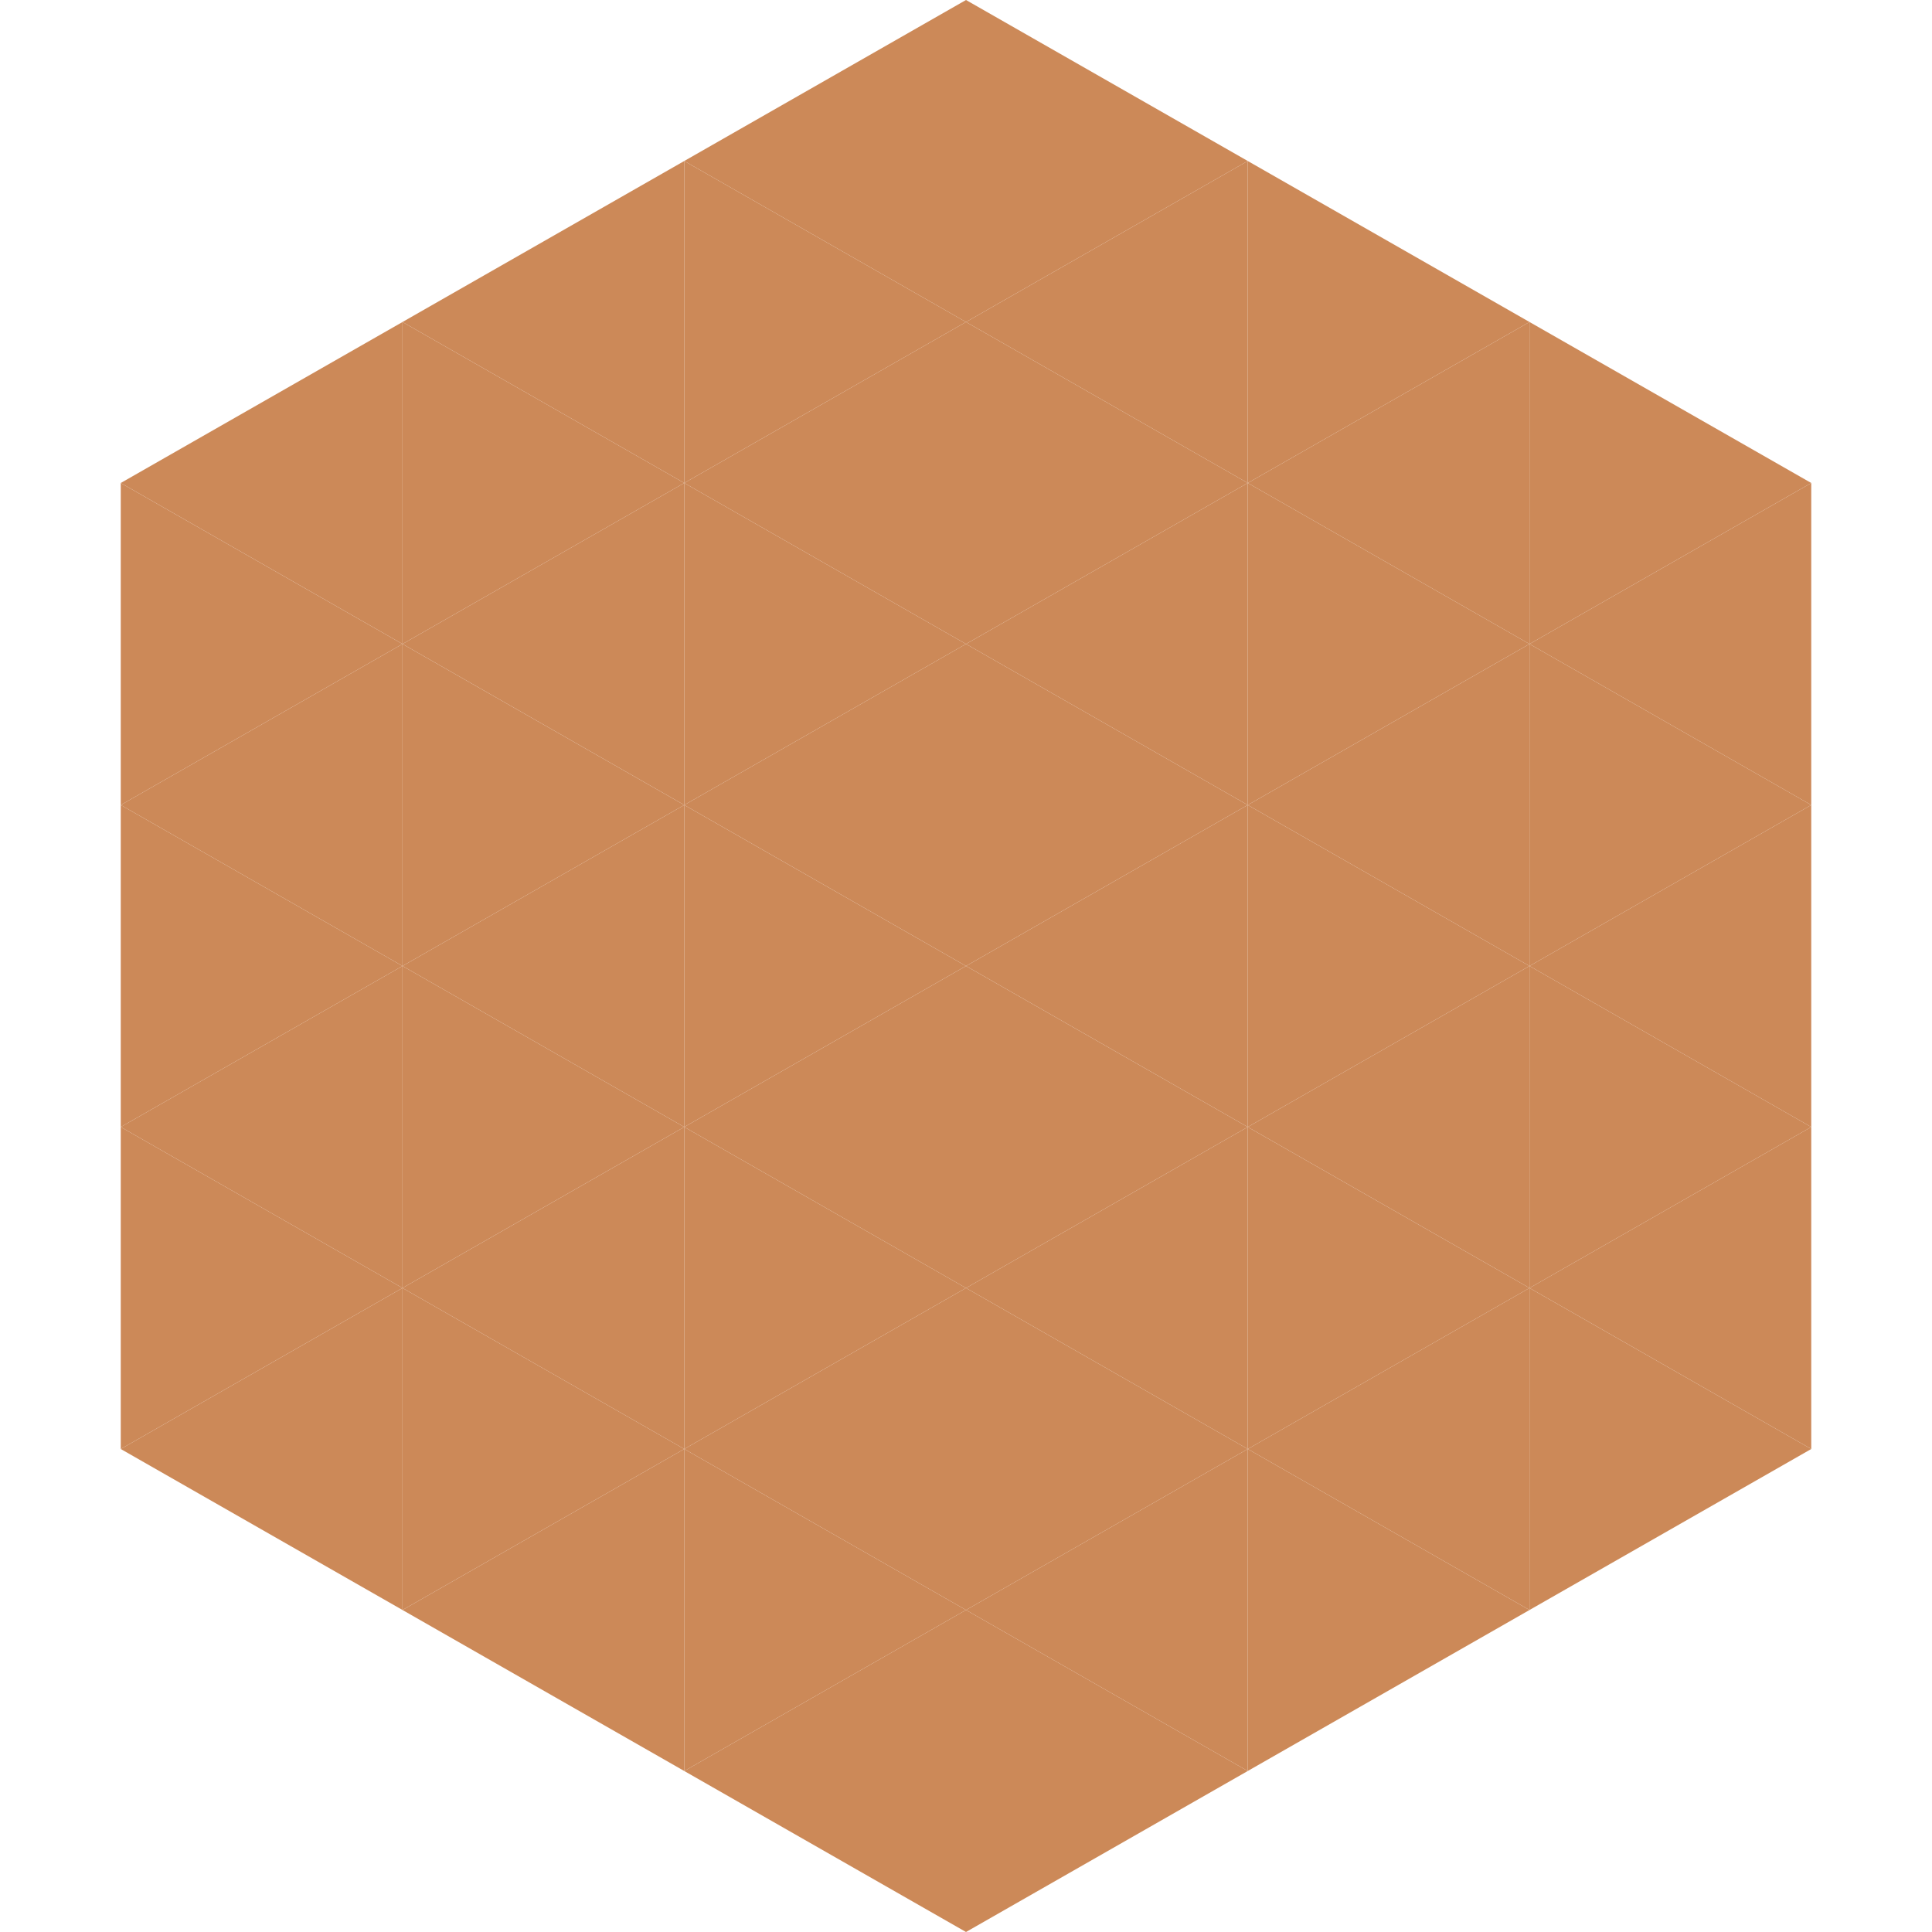 <?xml version="1.0"?>
<!-- Generated by SVGo -->
<svg width="240" height="240"
     xmlns="http://www.w3.org/2000/svg"
     xmlns:xlink="http://www.w3.org/1999/xlink">
<polygon points="50,40 15,60 50,80" style="fill:rgb(204,137,88)" />
<polygon points="190,40 225,60 190,80" style="fill:rgb(204,137,88)" />
<polygon points="15,60 50,80 15,100" style="fill:rgb(204,137,88)" />
<polygon points="225,60 190,80 225,100" style="fill:rgb(204,137,88)" />
<polygon points="50,80 15,100 50,120" style="fill:rgb(204,137,88)" />
<polygon points="190,80 225,100 190,120" style="fill:rgb(204,137,88)" />
<polygon points="15,100 50,120 15,140" style="fill:rgb(204,137,88)" />
<polygon points="225,100 190,120 225,140" style="fill:rgb(204,137,88)" />
<polygon points="50,120 15,140 50,160" style="fill:rgb(204,137,88)" />
<polygon points="190,120 225,140 190,160" style="fill:rgb(204,137,88)" />
<polygon points="15,140 50,160 15,180" style="fill:rgb(204,137,88)" />
<polygon points="225,140 190,160 225,180" style="fill:rgb(204,137,88)" />
<polygon points="50,160 15,180 50,200" style="fill:rgb(204,137,88)" />
<polygon points="190,160 225,180 190,200" style="fill:rgb(204,137,88)" />
<polygon points="15,180 50,200 15,220" style="fill:rgb(255,255,255); fill-opacity:0" />
<polygon points="225,180 190,200 225,220" style="fill:rgb(255,255,255); fill-opacity:0" />
<polygon points="50,0 85,20 50,40" style="fill:rgb(255,255,255); fill-opacity:0" />
<polygon points="190,0 155,20 190,40" style="fill:rgb(255,255,255); fill-opacity:0" />
<polygon points="85,20 50,40 85,60" style="fill:rgb(204,137,88)" />
<polygon points="155,20 190,40 155,60" style="fill:rgb(204,137,88)" />
<polygon points="50,40 85,60 50,80" style="fill:rgb(204,137,88)" />
<polygon points="190,40 155,60 190,80" style="fill:rgb(204,137,88)" />
<polygon points="85,60 50,80 85,100" style="fill:rgb(204,137,88)" />
<polygon points="155,60 190,80 155,100" style="fill:rgb(204,137,88)" />
<polygon points="50,80 85,100 50,120" style="fill:rgb(204,137,88)" />
<polygon points="190,80 155,100 190,120" style="fill:rgb(204,137,88)" />
<polygon points="85,100 50,120 85,140" style="fill:rgb(204,137,88)" />
<polygon points="155,100 190,120 155,140" style="fill:rgb(204,137,88)" />
<polygon points="50,120 85,140 50,160" style="fill:rgb(204,137,88)" />
<polygon points="190,120 155,140 190,160" style="fill:rgb(204,137,88)" />
<polygon points="85,140 50,160 85,180" style="fill:rgb(204,137,88)" />
<polygon points="155,140 190,160 155,180" style="fill:rgb(204,137,88)" />
<polygon points="50,160 85,180 50,200" style="fill:rgb(204,137,88)" />
<polygon points="190,160 155,180 190,200" style="fill:rgb(204,137,88)" />
<polygon points="85,180 50,200 85,220" style="fill:rgb(204,137,88)" />
<polygon points="155,180 190,200 155,220" style="fill:rgb(204,137,88)" />
<polygon points="120,0 85,20 120,40" style="fill:rgb(204,137,88)" />
<polygon points="120,0 155,20 120,40" style="fill:rgb(204,137,88)" />
<polygon points="85,20 120,40 85,60" style="fill:rgb(204,137,88)" />
<polygon points="155,20 120,40 155,60" style="fill:rgb(204,137,88)" />
<polygon points="120,40 85,60 120,80" style="fill:rgb(204,137,88)" />
<polygon points="120,40 155,60 120,80" style="fill:rgb(204,137,88)" />
<polygon points="85,60 120,80 85,100" style="fill:rgb(204,137,88)" />
<polygon points="155,60 120,80 155,100" style="fill:rgb(204,137,88)" />
<polygon points="120,80 85,100 120,120" style="fill:rgb(204,137,88)" />
<polygon points="120,80 155,100 120,120" style="fill:rgb(204,137,88)" />
<polygon points="85,100 120,120 85,140" style="fill:rgb(204,137,88)" />
<polygon points="155,100 120,120 155,140" style="fill:rgb(204,137,88)" />
<polygon points="120,120 85,140 120,160" style="fill:rgb(204,137,88)" />
<polygon points="120,120 155,140 120,160" style="fill:rgb(204,137,88)" />
<polygon points="85,140 120,160 85,180" style="fill:rgb(204,137,88)" />
<polygon points="155,140 120,160 155,180" style="fill:rgb(204,137,88)" />
<polygon points="120,160 85,180 120,200" style="fill:rgb(204,137,88)" />
<polygon points="120,160 155,180 120,200" style="fill:rgb(204,137,88)" />
<polygon points="85,180 120,200 85,220" style="fill:rgb(204,137,88)" />
<polygon points="155,180 120,200 155,220" style="fill:rgb(204,137,88)" />
<polygon points="120,200 85,220 120,240" style="fill:rgb(204,137,88)" />
<polygon points="120,200 155,220 120,240" style="fill:rgb(204,137,88)" />
<polygon points="85,220 120,240 85,260" style="fill:rgb(255,255,255); fill-opacity:0" />
<polygon points="155,220 120,240 155,260" style="fill:rgb(255,255,255); fill-opacity:0" />
</svg>
